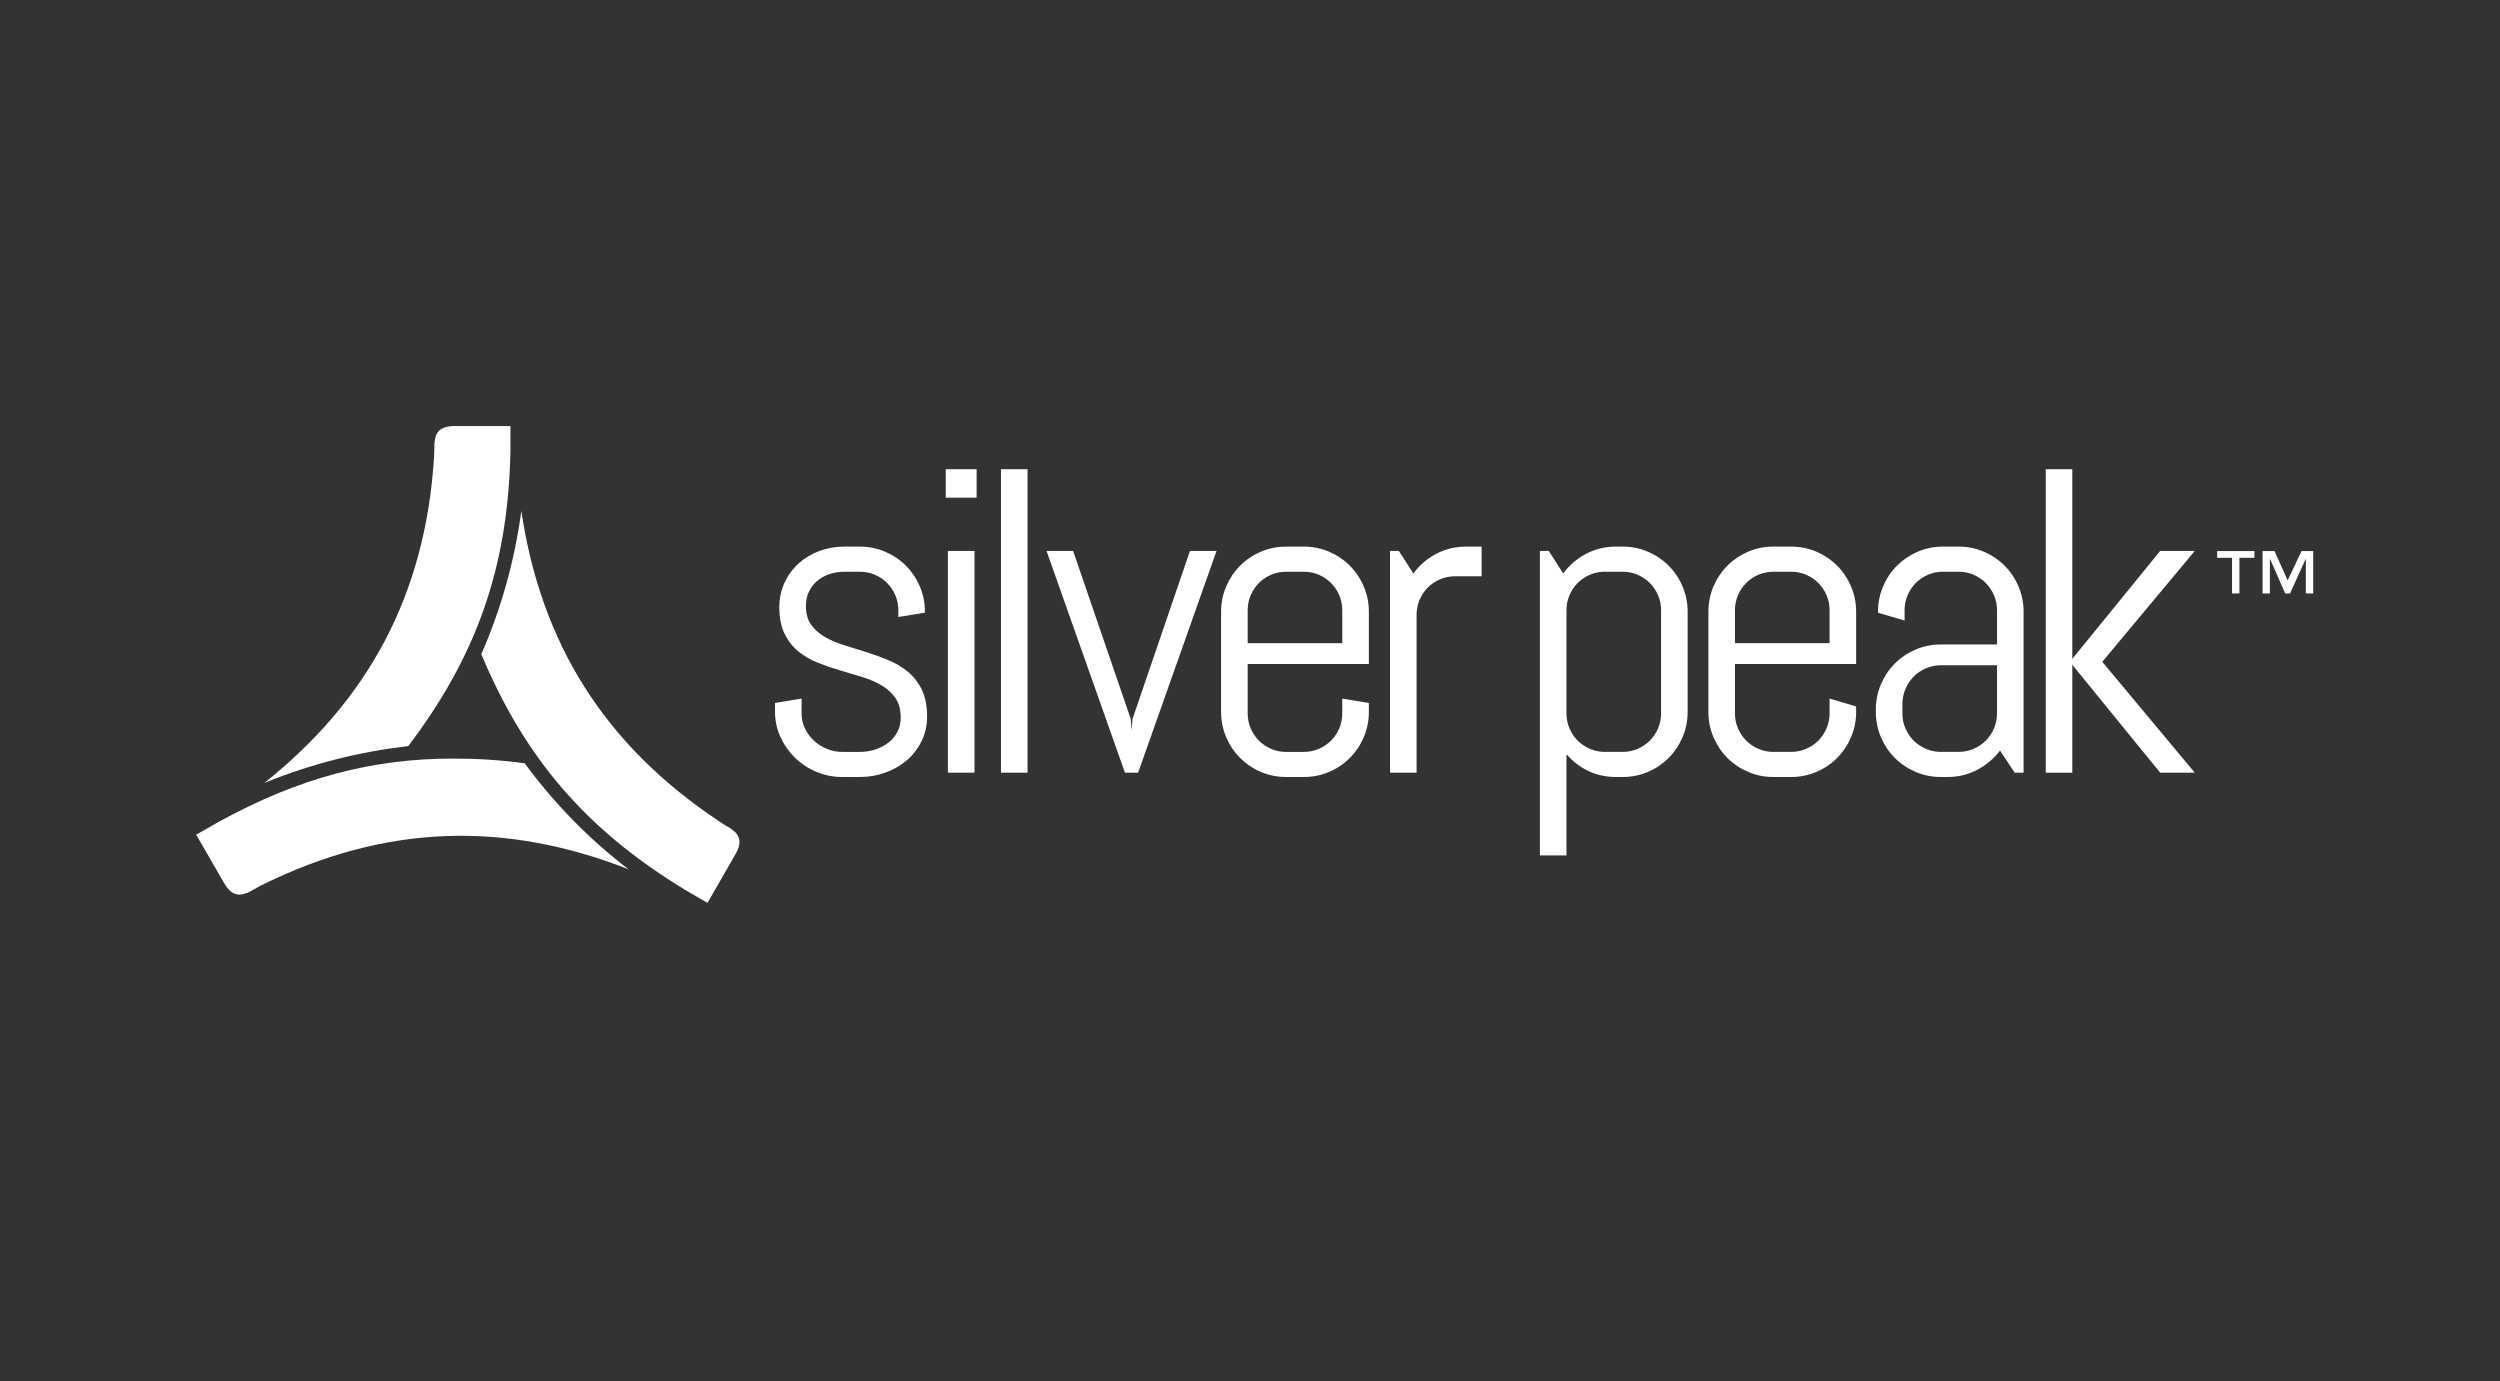 <svg width="3690" height="2039" viewBox="0 0 3690 2039" fill="none" xmlns="http://www.w3.org/2000/svg">
<rect x="0" y="0" width="3690" height="2039" fill="#333333" stroke="none"/>
<path d="M2163.85 806.8C2147.93 806.8 2133.22 810.391 2119.73 817.491C2106.26 824.664 2095.01 834.289 2086.1 846.45L2064.73 813.186H2051.67V1140.48H2090.87V907.483C2090.87 899.586 2092.39 892.217 2095.32 885.272C2098.27 878.338 2102.34 872.325 2107.43 867.232C2112.54 862.109 2118.53 858.063 2125.47 855.071C2132.35 852.101 2139.77 850.6 2147.61 850.6H2186.83V806.8H2163.85ZM1981.2 949.337H1841.57V900.776C1841.57 892.9 1843.06 885.489 1846.04 878.545C1849.01 871.621 1853.04 865.618 1858.15 860.536C1863.23 855.361 1869.25 851.335 1876.15 848.365C1883.04 845.384 1890.46 843.894 1898.32 843.894H1924.43C1932.3 843.894 1939.69 845.384 1946.64 848.365C1953.49 851.335 1959.55 855.361 1964.63 860.536C1969.76 865.618 1973.77 871.621 1976.74 878.545C1979.71 885.489 1981.2 892.9 1981.2 900.776V949.337ZM1992.34 834.941C1983.64 826.195 1973.45 819.344 1961.77 814.335C1950.06 809.325 1937.65 806.8 1924.43 806.8H1898.32C1885.16 806.8 1872.72 809.325 1860.99 814.335C1849.32 819.344 1839.14 826.195 1830.42 834.941C1821.68 843.676 1814.83 853.871 1809.85 865.618C1804.86 877.324 1802.33 889.816 1802.33 903.022V1050.69C1802.33 1063.86 1804.86 1076.35 1809.85 1088.07C1814.83 1099.8 1821.68 1110.03 1830.42 1118.78C1839.14 1127.48 1849.32 1134.38 1860.99 1139.32C1872.72 1144.38 1885.16 1146.84 1898.32 1146.84H1924.43C1937.65 1146.84 1950.06 1144.38 1961.77 1139.32C1973.45 1134.38 1983.64 1127.48 1992.34 1118.78C2001.05 1110.03 2007.95 1099.8 2012.88 1088.07C2017.93 1076.35 2020.44 1063.86 2020.44 1050.69V1037.55L1981.2 1031.16V1052.88C1981.2 1060.78 1979.71 1068.18 1976.74 1075.14C1973.77 1082.02 1969.76 1088.07 1964.63 1093.18C1959.55 1098.28 1953.49 1102.39 1946.64 1105.29C1939.69 1108.32 1932.3 1109.82 1924.43 1109.82H1898.32C1890.46 1109.82 1883.04 1108.32 1876.15 1105.29C1869.25 1102.39 1863.23 1098.28 1858.15 1093.18C1853.04 1088.07 1849.01 1082.02 1846.04 1075.14C1843.06 1068.18 1841.57 1060.78 1841.57 1052.88V980.056H2020.44V903.022C2020.44 889.816 2017.93 877.324 2012.88 865.618C2007.95 853.871 2001.05 843.676 1992.34 834.941ZM1671.57 1061.24L1670.3 1078.15L1669.01 1061.24L1583.92 813.186H1544.69L1660.43 1140.48H1679.85L1795.61 813.186H1756.37L1671.57 1061.24ZM1477.46 1140.48H1516.69V692.569H1477.46V1140.48ZM1395.9 734.569H1441.5V692.569H1395.9V734.569ZM1399.12 1140.48H1438.32V813.186H1399.12V1140.48ZM1340.45 991.886C1332.07 984.817 1322.49 979.093 1311.77 974.601C1301.06 970.141 1290.08 966.125 1278.92 962.606C1267.78 959.097 1256.83 955.692 1246.11 952.37C1235.37 949.12 1225.81 944.98 1217.41 940.074C1209.02 935.2 1202.28 929.155 1197.18 922.024C1192.06 914.883 1189.52 905.703 1189.52 894.39C1189.52 886.493 1191.01 879.487 1193.97 873.297C1196.94 867.108 1201 861.84 1206.09 857.452C1211.21 853.095 1217.21 849.731 1224.11 847.392C1231.01 845.042 1238.38 843.894 1246.25 843.894H1269.23C1277.07 843.894 1284.44 845.384 1291.39 848.365C1298.27 851.335 1304.27 855.361 1309.39 860.536C1314.49 865.618 1318.54 871.621 1321.5 878.545C1324.46 885.489 1325.96 892.9 1325.96 900.776V910.681L1365.17 904.264V903.022C1365.17 889.816 1362.67 877.324 1357.69 865.618C1352.69 853.871 1345.8 843.676 1337.14 834.941C1328.41 826.195 1318.19 819.344 1306.5 814.335C1294.81 809.325 1282.38 806.8 1269.23 806.8H1246.25C1233.07 806.8 1220.71 808.994 1209.13 813.372C1197.54 817.698 1187.41 823.836 1178.69 831.753C1169.95 839.63 1163.07 849.048 1157.97 860.039C1152.83 871.02 1150.28 883.099 1150.28 896.274C1150.28 911.871 1152.83 924.871 1157.97 935.282C1163.07 945.725 1169.82 954.44 1178.2 961.343C1186.59 968.267 1196.14 973.867 1206.91 978.11C1217.62 982.374 1228.6 986.172 1239.87 989.443C1251.16 992.765 1262.14 996.057 1272.88 999.368C1283.62 1002.67 1293.17 1006.85 1301.59 1011.83C1309.97 1016.82 1316.74 1023.09 1321.8 1030.52C1326.92 1037.99 1329.45 1047.54 1329.45 1059.27C1329.45 1067.17 1327.81 1074.24 1324.53 1080.38C1321.22 1086.6 1316.77 1091.9 1311.12 1096.21C1305.5 1100.58 1299.07 1103.93 1291.86 1106.28C1284.62 1108.62 1277.07 1109.82 1269.23 1109.82H1243.08C1235.21 1109.82 1227.64 1108.32 1220.44 1105.29C1213.21 1102.39 1206.83 1098.28 1201.29 1093.18C1195.76 1088.07 1191.38 1082.02 1188.08 1075.14C1184.77 1068.18 1183.12 1060.78 1183.12 1052.88V1031.16L1143.93 1037.55V1050.69C1143.93 1063.86 1146.64 1076.35 1152.07 1088.07C1157.49 1099.8 1164.69 1110.03 1173.73 1118.78C1182.77 1127.48 1193.26 1134.38 1205.29 1139.32C1217.31 1144.38 1229.89 1146.84 1243.08 1146.84H1269.23C1282.38 1146.84 1294.98 1144.7 1306.97 1140.31C1319.02 1135.95 1329.59 1129.83 1338.7 1121.97C1347.85 1114.08 1355.09 1104.64 1360.41 1093.66C1365.72 1082.68 1368.38 1070.63 1368.38 1057.38C1368.38 1041.81 1365.83 1028.78 1360.74 1018.24C1355.64 1007.69 1348.87 998.903 1340.45 991.886Z" fill="white"/>
<path d="M671.637 628.845C647.295 628.845 641.845 639.754 641.115 656.831C641.115 657.908 641.481 659.729 640.754 673.908C628.035 878.11 543.375 1033.63 390.039 1155.71C459.078 1127.36 530.657 1109.56 602.603 1101.21C701.069 971.124 749.759 841.41 753.395 666.632C753.395 663.724 753.395 628.845 753.395 628.845H671.637Z" fill="url(#paint0_linear_2_2)"/>
<path d="M322.101 1213.44C320.187 1214.73 289.56 1231.96 289.56 1231.96L330.396 1302.78C342.519 1323.83 354.642 1323.2 369.955 1315.53C371.232 1314.9 372.508 1313.63 384.632 1307.24C568.392 1216 745.135 1211.54 927.622 1283.01C868.282 1237.7 817.237 1184.74 774.486 1126.68C738.118 1121.58 703.023 1119.66 668.567 1119.66C549.888 1119.66 441.419 1147.73 322.101 1213.44Z" fill="url(#paint1_linear_2_2)"/>
<path d="M710.397 965.639C773.659 1116.17 862.072 1222.88 1011.46 1313.58C1013.75 1315.1 1044.24 1332.63 1044.24 1332.63L1085.01 1261.75C1097.59 1240.42 1090.35 1230.5 1076.25 1221.36C1075.11 1220.6 1073.2 1220.21 1061.39 1212.21C891.035 1099.03 798.43 948.106 769.466 754.13C759.559 828.452 739.361 899.338 710.397 965.639Z" fill="url(#paint2_linear_2_2)"/>
<path d="M2451.75 1052.86C2451.75 1060.77 2450.26 1068.15 2447.25 1075.12C2444.3 1082 2440.25 1088.08 2435.16 1093.15C2430.03 1098.28 2424.05 1102.33 2417.13 1105.25C2410.24 1108.29 2402.85 1109.8 2395.01 1109.8H2368.85C2360.97 1109.8 2353.63 1108.29 2346.67 1105.25C2339.82 1102.33 2333.78 1098.28 2328.64 1093.15C2323.56 1088.08 2319.54 1082 2316.57 1075.12C2313.61 1068.15 2312.1 1060.77 2312.1 1052.86V900.745C2312.1 892.879 2313.61 885.469 2316.57 878.514C2319.54 871.559 2323.56 865.597 2328.64 860.484C2333.78 855.361 2339.82 851.335 2346.67 848.354C2353.63 845.322 2360.97 843.852 2368.85 843.852H2395.01C2402.85 843.852 2410.24 845.322 2417.13 848.354C2424.05 851.335 2430.03 855.361 2435.16 860.484C2440.25 865.597 2444.3 871.559 2447.25 878.514C2450.26 885.469 2451.75 892.879 2451.75 900.745V1052.86ZM2462.89 834.91C2454.16 826.175 2443.99 819.302 2432.27 814.293C2420.59 809.305 2408.2 806.79 2395.01 806.79H2385.09C2369.14 806.79 2354.42 810.381 2340.95 817.47C2327.46 824.643 2316.25 834.268 2307.31 846.388L2285.97 813.175H2272.91V1262.57H2312.1V1112.95C2321.01 1123.65 2331.75 1131.97 2344.31 1137.91C2356.84 1143.88 2370.42 1146.84 2385.09 1146.84H2395.01C2408.2 1146.84 2420.59 1144.36 2432.27 1139.3C2443.99 1134.35 2454.16 1127.47 2462.89 1118.75C2471.61 1110.01 2478.45 1099.78 2483.42 1088.08C2488.45 1076.32 2490.95 1063.84 2490.95 1050.61V902.96C2490.95 889.785 2488.45 877.292 2483.42 865.597C2478.45 853.85 2471.61 843.614 2462.89 834.91Z" fill="white"/>
<path d="M2700.46 949.306H2560.78V900.745C2560.78 892.879 2562.3 885.469 2565.24 878.503C2568.23 871.6 2572.26 865.597 2577.37 860.505C2582.47 855.361 2588.46 851.335 2595.37 848.344C2602.31 845.353 2609.66 843.873 2617.54 843.873H2643.69C2651.56 843.873 2658.94 845.353 2665.84 848.344C2672.73 851.335 2678.79 855.361 2683.87 860.505C2688.94 865.597 2692.99 871.6 2695.96 878.503C2698.95 885.469 2700.46 892.879 2700.46 900.745V949.306ZM2711.57 834.92C2702.86 826.196 2692.7 819.334 2680.98 814.293C2669.31 809.305 2656.84 806.79 2643.69 806.79H2617.54C2604.35 806.79 2591.94 809.305 2580.21 814.293C2568.56 819.334 2558.37 826.196 2549.62 834.92C2540.9 843.656 2534.08 853.85 2529.07 865.597C2524.08 877.292 2521.61 889.785 2521.61 902.96V1050.66C2521.61 1063.84 2524.08 1076.32 2529.07 1088.05C2534.08 1099.78 2540.9 1110.01 2549.62 1118.75C2558.37 1127.47 2568.56 1134.35 2580.21 1139.3C2591.94 1144.36 2604.35 1146.84 2617.54 1146.84H2643.69C2656.84 1146.84 2669.31 1144.36 2680.98 1139.3C2692.7 1134.35 2702.86 1127.47 2711.57 1118.75C2720.3 1110.01 2727.15 1099.78 2732.12 1088.05C2737.16 1076.32 2739.65 1063.84 2739.65 1050.66V1042.7L2700.46 1031.14V1052.86C2700.46 1060.77 2698.95 1068.19 2695.96 1075.12C2692.99 1082 2688.94 1088.05 2683.87 1093.15C2678.79 1098.26 2672.73 1102.36 2665.84 1105.3C2658.94 1108.29 2651.56 1109.8 2643.69 1109.8H2617.54C2609.66 1109.8 2602.31 1108.29 2595.37 1105.3C2588.46 1102.36 2582.47 1098.26 2577.37 1093.15C2572.26 1088.05 2568.23 1082 2565.24 1075.12C2562.3 1068.19 2560.78 1060.77 2560.78 1052.86V980.025H2739.65V902.96C2739.65 889.785 2737.16 877.292 2732.12 865.597C2727.15 853.85 2720.3 843.656 2711.57 834.92Z" fill="white"/>
<path d="M2947.6 1052.86C2947.6 1060.77 2946.1 1068.15 2943.16 1075.12C2940.13 1082 2936.09 1088.08 2931.01 1093.15C2925.93 1098.28 2919.9 1102.33 2913.01 1105.25C2906.1 1108.29 2898.7 1109.8 2890.82 1109.8H2864.72C2856.83 1109.8 2849.46 1108.29 2842.57 1105.25C2835.67 1102.33 2829.65 1098.28 2824.53 1093.15C2819.43 1088.08 2815.39 1082 2812.41 1075.12C2809.45 1068.15 2807.94 1060.77 2807.94 1052.86V1039.1C2807.94 1031.24 2809.45 1023.86 2812.41 1016.9C2815.39 1009.98 2819.43 1003.91 2824.53 998.717C2829.65 993.49 2835.67 989.402 2842.57 986.421C2849.46 983.43 2856.83 981.919 2864.72 981.919H2947.6V1052.86ZM2958.76 834.91C2950.07 826.175 2939.85 819.302 2928.18 814.293C2916.46 809.305 2904 806.79 2890.82 806.79H2867.93C2854.68 806.79 2842.27 809.305 2830.59 814.293C2818.92 819.302 2808.71 826.175 2799.97 834.91C2791.25 843.614 2784.41 853.85 2779.44 865.597C2774.46 877.292 2771.94 889.785 2771.94 902.96V904.44L2811.16 915.897V900.745C2811.16 892.879 2812.6 885.469 2815.61 878.514C2818.6 871.559 2822.61 865.597 2827.7 860.484C2832.8 855.361 2838.83 851.335 2845.73 848.354C2852.6 845.322 2860.01 843.852 2867.93 843.852H2890.82C2898.7 843.852 2906.1 845.322 2913.01 848.354C2919.9 851.335 2925.93 855.361 2931.01 860.484C2936.09 865.597 2940.13 871.559 2943.16 878.514C2946.1 885.469 2947.6 892.879 2947.6 900.745V951.273H2864.72C2851.56 951.273 2839.08 953.757 2827.37 958.766C2815.71 963.755 2805.52 970.606 2796.83 979.342C2788.05 988.129 2781.26 998.344 2776.22 1010.06C2771.24 1021.77 2768.73 1034.25 2768.73 1047.45V1050.61C2768.73 1063.84 2771.24 1076.32 2776.22 1088.08C2781.26 1099.78 2788.05 1110.01 2796.83 1118.75C2805.52 1127.47 2815.71 1134.35 2827.37 1139.3C2839.08 1144.36 2851.56 1146.84 2864.72 1146.84H2874.62C2890.5 1146.84 2905.17 1143.28 2918.57 1136.11C2931.92 1129.01 2943.16 1119.55 2952.04 1107.87L2973.71 1140.45H2986.82V902.96C2986.82 889.785 2984.31 877.292 2979.29 865.597C2974.33 853.85 2967.45 843.614 2958.76 834.91Z" fill="white"/>
<path d="M3058.71 692.569H3019.52V1140.47H3058.71V692.569Z" fill="white"/>
<path d="M3188.41 813.176L3055.15 976.837L3188.41 1140.47H3239.46L3102.95 976.837L3239.46 813.176H3188.41Z" fill="white"/>
<path d="M3414.3 813.382V875.906H3403.43V824.384L3380.11 875.906H3372.94L3350.35 824.384V875.906H3339.55V813.382H3357.15L3376.57 856.676L3397.07 813.382H3414.3ZM3327.51 813.382V823.339H3305.38V875.906H3294.5V823.339H3272.55V813.382H3327.51Z" fill="white"/>
<defs>
<linearGradient id="paint0_linear_2_2" x1="390.039" y1="892.279" x2="753.394" y2="892.279" gradientUnits="userSpaceOnUse">
<stop stop-color="white"/>
<stop offset="0" stop-color="#8A8A8D"/>
<stop offset="0" stop-color="white"/>
</linearGradient>
<linearGradient id="paint1_linear_2_2" x1="289.56" y1="1219.95" x2="927.622" y2="1219.95" gradientUnits="userSpaceOnUse">
<stop stop-color="white"/>
<stop offset="0" stop-color="#87C1EA"/>
<stop offset="0" stop-color="#4A71A0"/>
<stop offset="0" stop-color="#3C5E8F"/>
<stop offset="0" stop-color="white"/>
</linearGradient>
<linearGradient id="paint2_linear_2_2" x1="710.397" y1="1043.39" x2="1091.49" y2="1043.39" gradientUnits="userSpaceOnUse">
<stop stop-color="white"/>
<stop offset="0" stop-color="#4A71A0"/>
<stop offset="0" stop-color="#87C1EA"/>
<stop offset="0" stop-color="white"/>
</linearGradient>
</defs>
</svg>
